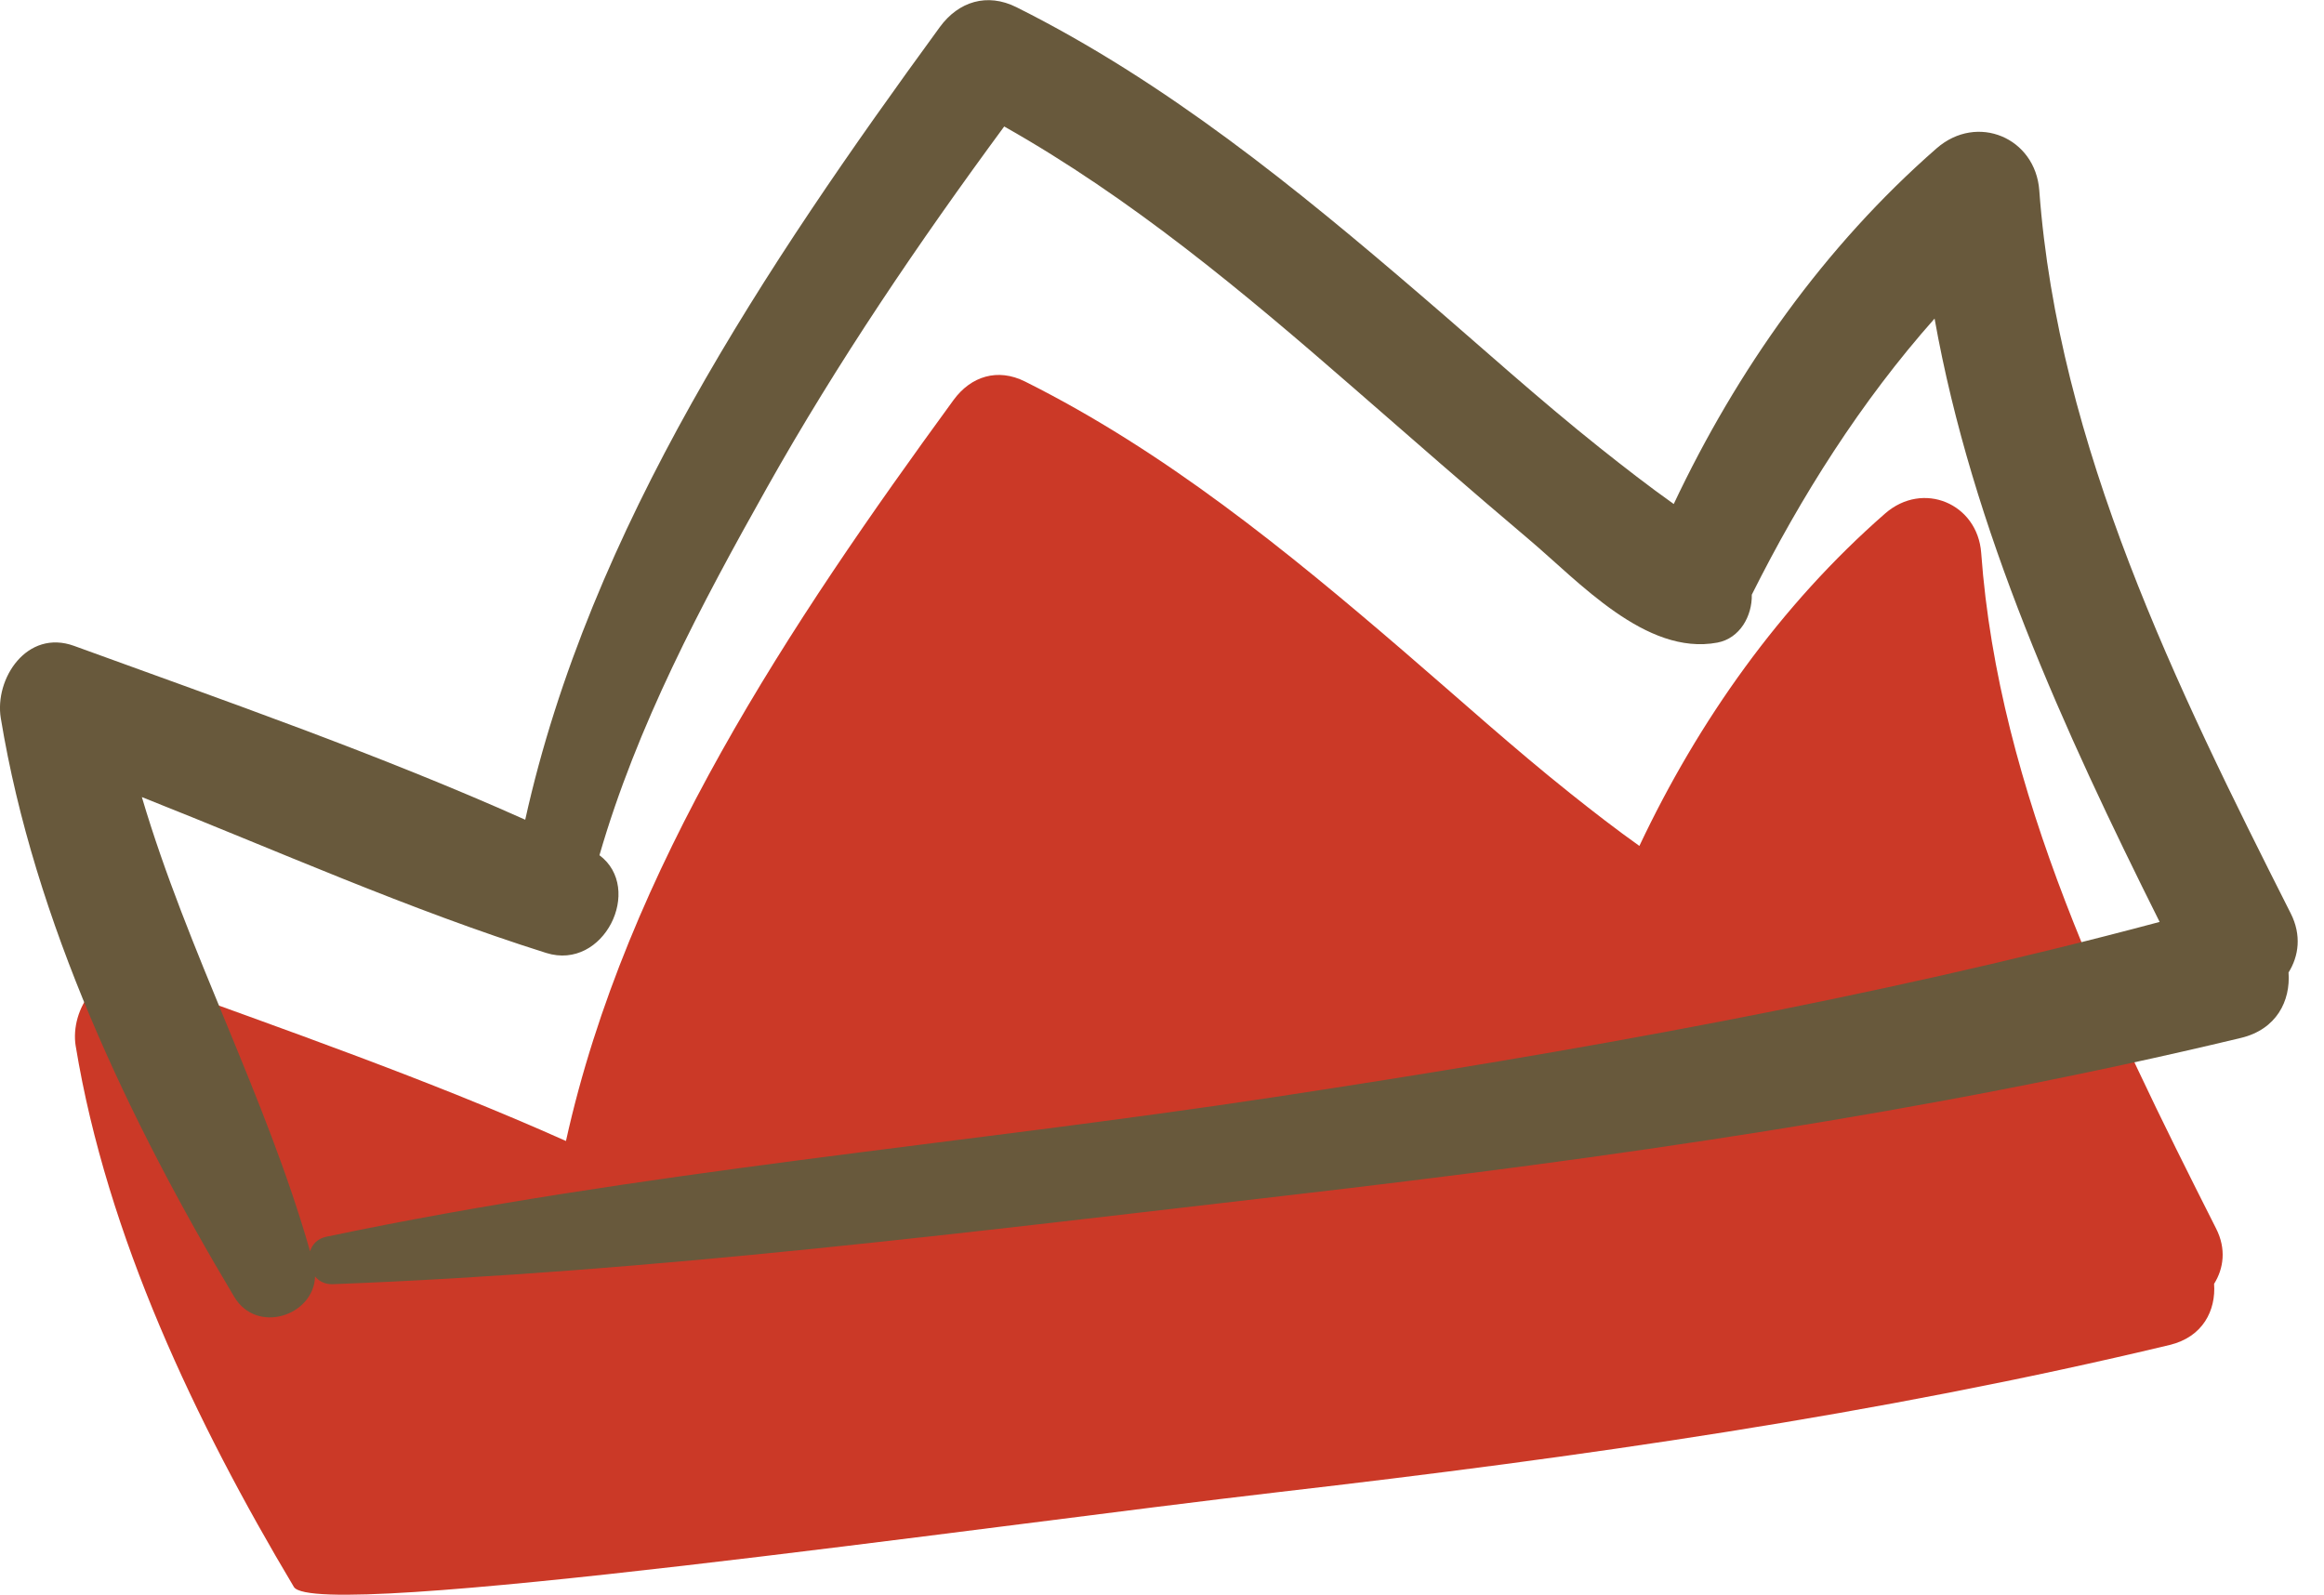 <svg xmlns="http://www.w3.org/2000/svg" width="51" height="35" viewBox="0 0 51 35" fill="none"><g clip-path="url(#clip0_267_1386)"><path d="M1.662 22.961C2.347 27.128 4.296 31.221 6.449 34.829C6.917 35.612 21.558 33.501 28.092 32.744C34.645 31.987 41.196 31.056 47.612 29.519C48.345 29.343 48.631 28.756 48.588 28.177C48.798 27.842 48.859 27.411 48.633 26.965C46.293 22.332 43.858 17.378 43.477 12.134C43.397 11.052 42.201 10.543 41.368 11.271C39.069 13.28 37.271 15.823 35.976 18.566C35.459 18.198 34.958 17.81 34.462 17.414C33.213 16.419 32.027 15.345 30.818 14.306C28.237 12.086 25.562 9.906 22.495 8.374C21.894 8.073 21.307 8.256 20.924 8.781C17.357 13.671 13.741 19.063 12.42 25.042C9.417 23.7 6.239 22.595 3.166 21.477C2.199 21.125 1.527 22.148 1.662 22.964V22.961Z" fill="#CB3927"></path><path d="M0.018 15.765C0.751 20.223 2.834 24.601 5.139 28.461C5.638 29.297 6.888 28.873 6.914 28.016C7.003 28.122 7.133 28.191 7.302 28.185C14.333 27.917 21.304 27.04 28.294 26.232C35.303 25.421 42.313 24.426 49.177 22.78C49.961 22.592 50.268 21.965 50.222 21.344C50.446 20.985 50.511 20.525 50.27 20.047C47.766 15.091 45.163 9.79 44.752 4.18C44.668 3.023 43.388 2.478 42.497 3.257C40.038 5.406 38.115 8.127 36.73 11.062C36.177 10.669 35.641 10.252 35.109 9.829C33.773 8.765 32.506 7.616 31.211 6.505C28.45 4.131 25.589 1.799 22.306 0.158C21.664 -0.163 21.035 0.032 20.625 0.593C16.808 5.824 12.942 11.593 11.526 17.991C8.313 16.554 4.915 15.374 1.627 14.176C0.593 13.8 -0.127 14.894 0.018 15.767V15.765ZM22.036 2.775C24.826 4.35 27.281 6.403 29.689 8.501C30.97 9.617 32.245 10.735 33.543 11.831C34.65 12.764 36.115 14.396 37.686 14.104C38.184 14.011 38.453 13.516 38.443 13.052C38.443 13.05 38.446 13.047 38.446 13.046C39.521 10.897 40.842 8.808 42.454 6.992C43.281 11.625 45.29 16.024 47.393 20.234C41.023 21.935 34.515 23.084 27.997 24.074C21.047 25.129 14.039 25.698 7.159 27.144C6.966 27.185 6.852 27.311 6.804 27.462C5.829 24.044 4.119 20.896 3.113 17.494C6.061 18.66 8.978 19.968 11.987 20.915C13.255 21.314 14.131 19.498 13.155 18.77C13.977 15.928 15.378 13.288 16.829 10.707C18.378 7.949 20.161 5.324 22.037 2.776L22.036 2.775Z" fill="#68593C"></path></g><defs><clipPath id="clip0_267_1386"><rect width="50.75" height="35" fill="white"></rect></clipPath></defs></svg>